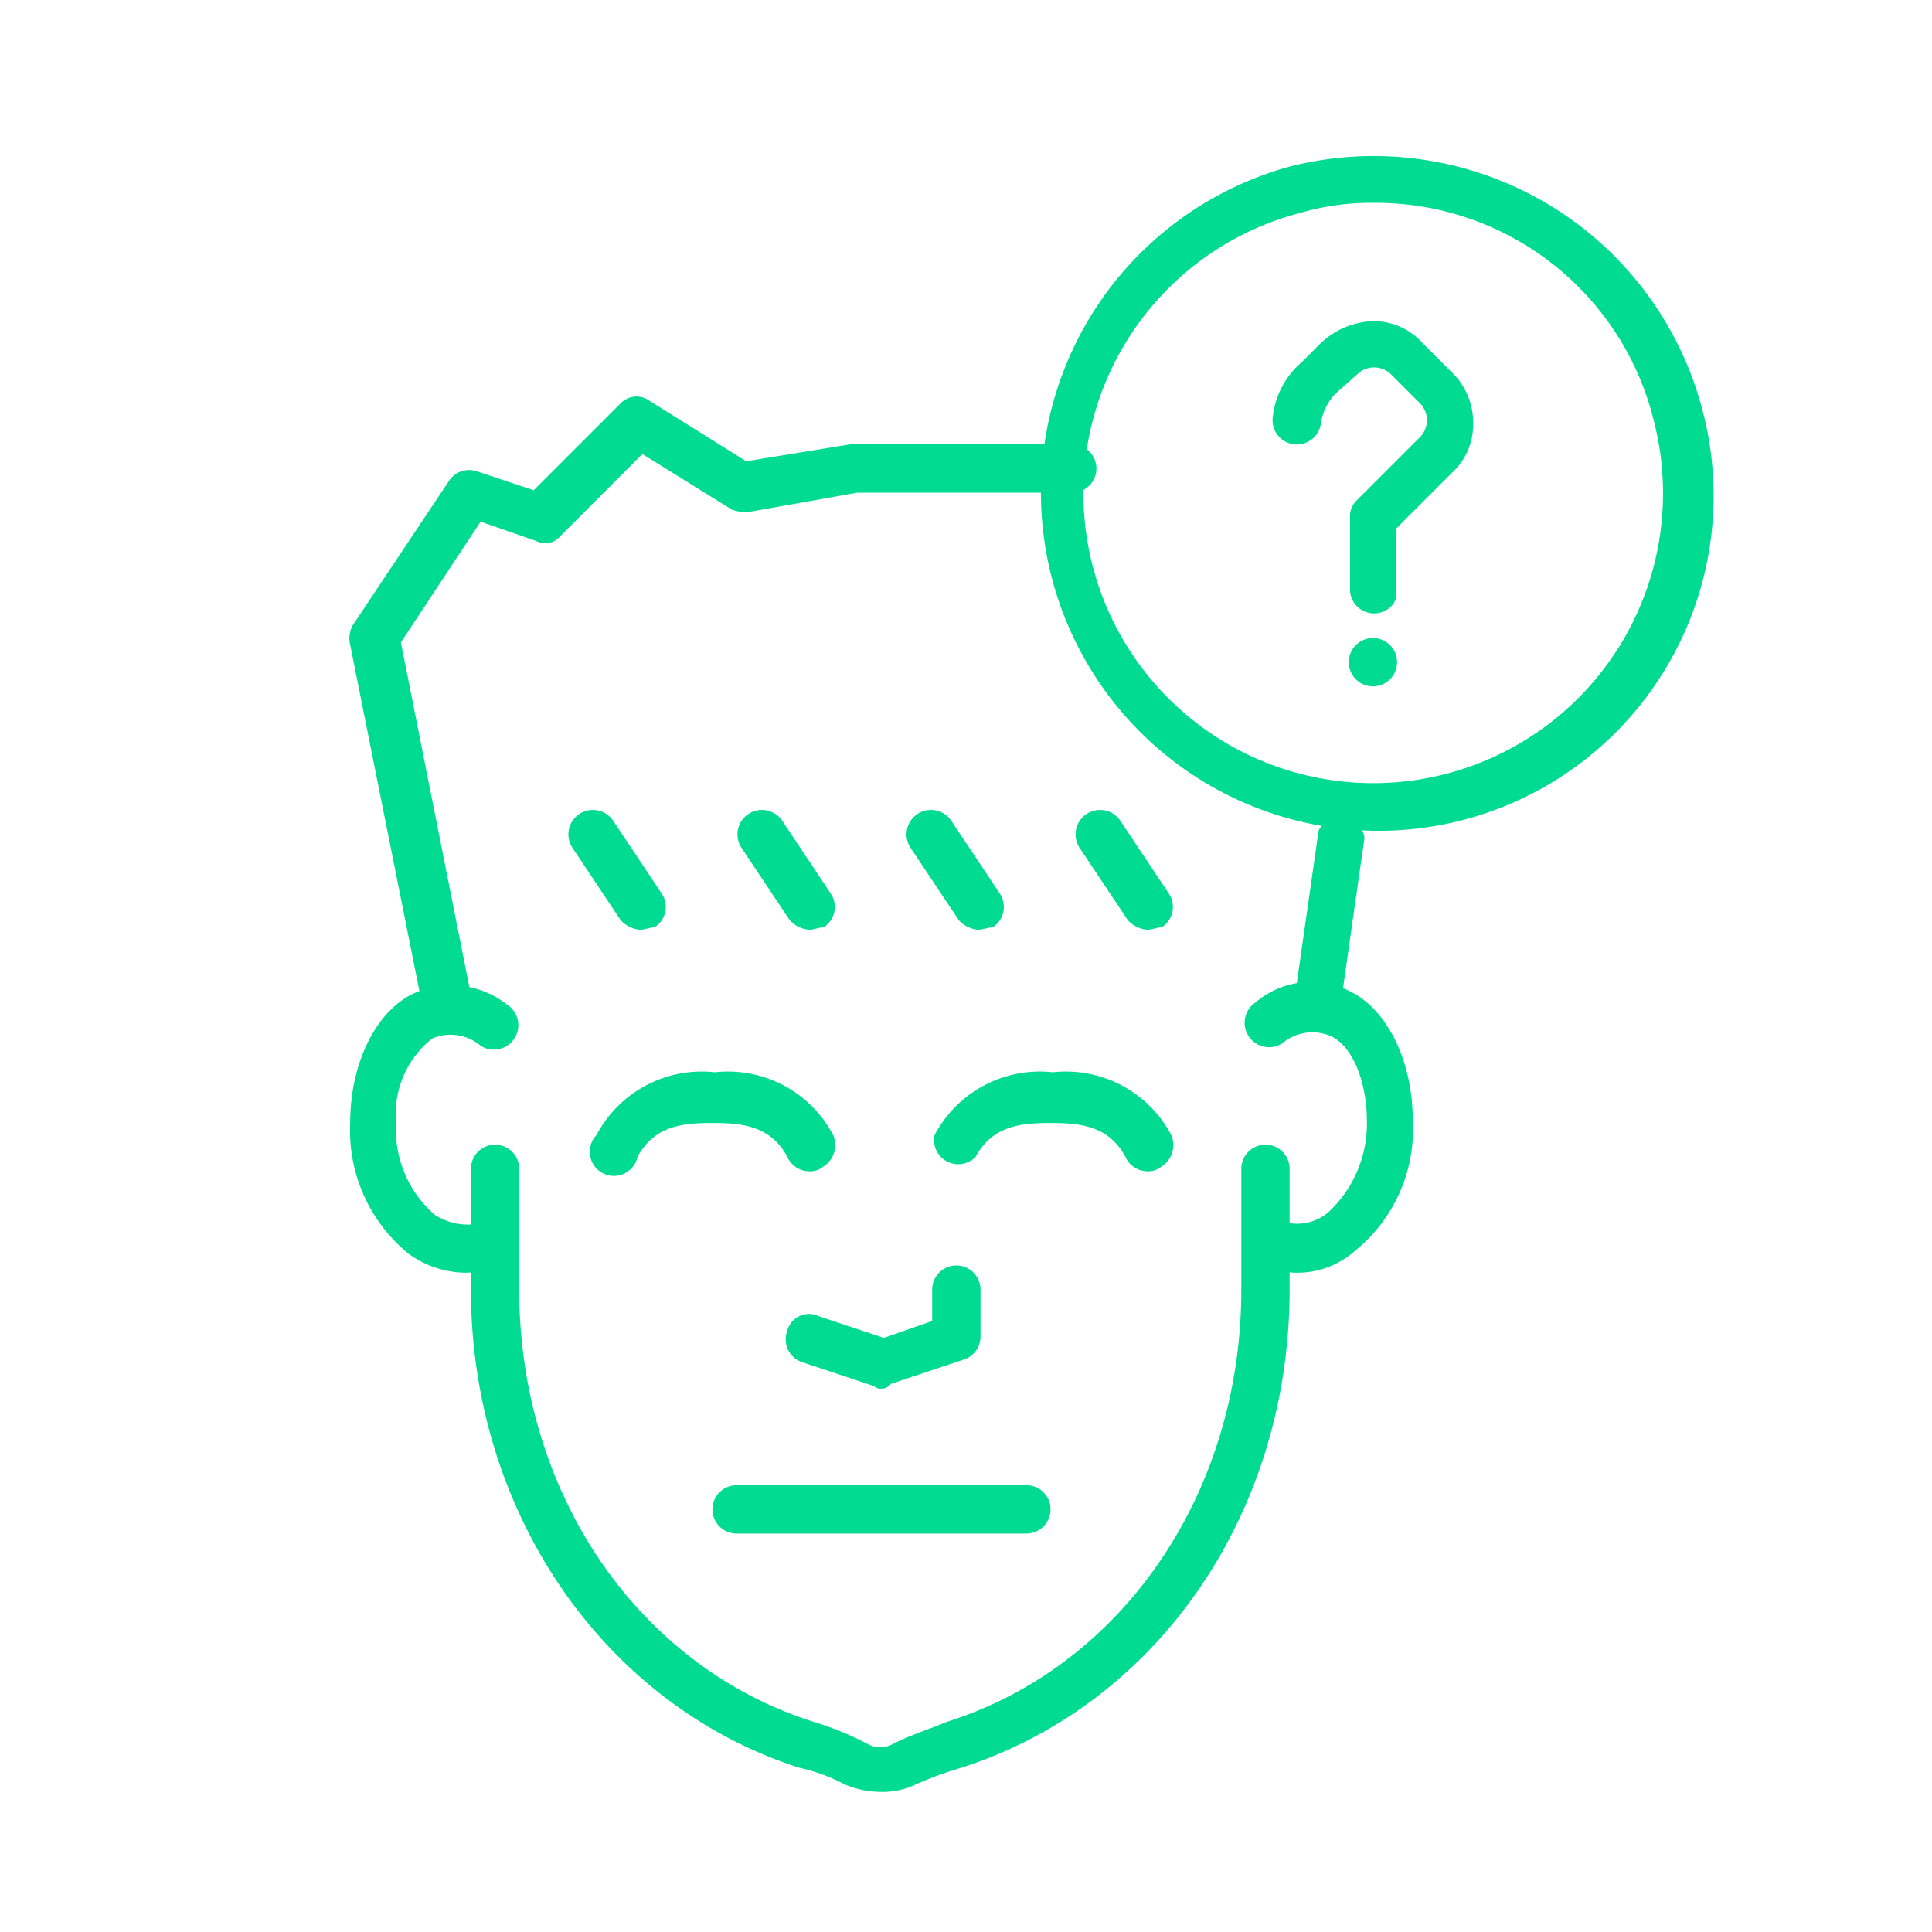 <svg id="Layer_1" data-name="Layer 1" xmlns="http://www.w3.org/2000/svg" viewBox="0 0 80 80"><defs><style>.cls-1{fill:#00db92;}</style></defs><title>face2</title><path class="cls-1" d="M53.7,52.7a4,4,0,0,1-1.5-.3,1,1,0,1,1,.7-1.9,2,2,0,0,0,2.1-.3,5,5,0,0,0,1.6-3.8c0-1.6-.6-3.1-1.5-3.5a1.93,1.93,0,0,0-2,.3A1,1,0,0,1,52,41.5a3.54,3.54,0,0,1,4-.4c1.5.8,2.5,2.9,2.5,5.3a6.46,6.46,0,0,1-2.4,5.4A3.58,3.58,0,0,1,53.7,52.7Z"/><path class="cls-1" d="M19.3,52.7a4.07,4.07,0,0,1-2.4-.8,6.59,6.59,0,0,1-2.4-5.4c0-2.4,1-4.5,2.5-5.3a3.74,3.74,0,0,1,4,.4,1,1,0,0,1-1.1,1.7,1.93,1.93,0,0,0-2-.3,4,4,0,0,0-1.5,3.5A4.67,4.67,0,0,0,18,50.3a2.52,2.52,0,0,0,2.1.3,1,1,0,1,1,.7,1.9A7.72,7.72,0,0,1,19.3,52.7Z"/><path class="cls-1" d="M36.5,74.2a4,4,0,0,1-1.5-.3,7.31,7.31,0,0,0-1.9-.7C25,70.6,19.5,62.6,19.5,53.4v-5a1,1,0,0,1,2,0v5c0,8.4,4.9,15.6,12.2,17.9a12.78,12.78,0,0,1,2.2.9,1.08,1.08,0,0,0,1.1,0c.8-.4,1.5-.6,2.2-.9,7.3-2.3,12.2-9.5,12.2-17.9v-5a1,1,0,0,1,2,0v5c0,9.3-5.5,17.2-13.6,19.8a14.58,14.58,0,0,0-1.9.7A3.19,3.19,0,0,1,36.5,74.2Z"/><path class="cls-1" d="M47.5,48.5a1,1,0,0,1-.9-.6c-.7-1.3-1.9-1.4-3.1-1.4s-2.4.1-3.1,1.4a1,1,0,0,1-1.7-.9,4.93,4.93,0,0,1,4.9-2.6A4.93,4.93,0,0,1,48.5,47a1.05,1.05,0,0,1-.4,1.3A.85.85,0,0,1,47.5,48.5Z"/><path class="cls-1" d="M33.5,48.5a1,1,0,0,1-.9-.6c-.7-1.3-1.9-1.4-3.1-1.4s-2.4.1-3.1,1.4a1,1,0,1,1-1.7-.9,4.93,4.93,0,0,1,4.9-2.6A4.93,4.93,0,0,1,34.5,47a1.05,1.05,0,0,1-.4,1.3A.85.85,0,0,1,33.5,48.5Z"/><path class="cls-1" d="M36.5,57.5a.37.37,0,0,1-.3-.1l-3-1a1,1,0,0,1-.6-1.3.93.93,0,0,1,1.3-.6l2.7.9,2-.7V53.4a1,1,0,0,1,2,0v2a1,1,0,0,1-.7.9l-3,1C36.7,57.5,36.6,57.5,36.5,57.5Z"/><path class="cls-1" d="M54.5,42.5h-.1a1,1,0,0,1-.8-1.1l1-7a1,1,0,0,1,1.9.3l-1,7A1.08,1.08,0,0,1,54.5,42.5Z"/><path class="cls-1" d="M18.5,42.5a1,1,0,0,1-1-.8l-3-15a1.13,1.13,0,0,1,.1-.8l4-6a1,1,0,0,1,1.1-.4l2.4.8,3.6-3.6a.91.91,0,0,1,1.2-.1l4,2.5,4.3-.7h9.2a1,1,0,0,1,0,2H35.5l-4.5.8a1.7,1.7,0,0,1-.7-.1l-3.7-2.3-3.4,3.4a.8.8,0,0,1-1,.2l-2.3-.8-3.3,5,2.9,14.6a1,1,0,0,1-.8,1.2C18.6,42.5,18.6,42.5,18.5,42.5Z"/><path class="cls-1" d="M26.5,38.5a1.23,1.23,0,0,1-.8-.4l-2-3A1,1,0,1,1,25.4,34l2,3a1,1,0,0,1-.3,1.4C26.9,38.4,26.7,38.5,26.5,38.5Z"/><path class="cls-1" d="M33.5,38.5a1.23,1.23,0,0,1-.8-.4l-2-3A1,1,0,1,1,32.4,34l2,3a1,1,0,0,1-.3,1.4C33.9,38.4,33.7,38.5,33.5,38.5Z"/><path class="cls-1" d="M40.5,38.5a1.23,1.23,0,0,1-.8-.4l-2-3A1,1,0,1,1,39.4,34l2,3a1,1,0,0,1-.3,1.4C40.9,38.4,40.7,38.5,40.5,38.5Z"/><path class="cls-1" d="M47.5,38.5a1.23,1.23,0,0,1-.8-.4l-2-3A1,1,0,1,1,46.4,34l2,3a1,1,0,0,1-.3,1.4C47.9,38.4,47.7,38.5,47.5,38.5Z"/><path class="cls-1" d="M42.5,63.5h-12a1,1,0,0,1,0-2h12a1,1,0,0,1,0,2Z"/><path class="cls-1" d="M56.9,25.4h0a1,1,0,0,1-1-1v-3a.91.91,0,0,1,.3-.7l2.6-2.6a1,1,0,0,0,0-1.4l-1.2-1.2a1,1,0,0,0-1.4,0l-.9.8a2.28,2.28,0,0,0-.6,1.2,1,1,0,1,1-2-.2A3.47,3.47,0,0,1,53.9,15l.8-.8a3.33,3.33,0,0,1,2.1-.9,2.72,2.72,0,0,1,2.1.9l1.2,1.2a2.88,2.88,0,0,1,.9,2.1,2.72,2.72,0,0,1-.9,2.1l-2.3,2.3v2.6C57.9,25,57.4,25.4,56.9,25.4Z"/><circle class="cls-1" cx="56.85" cy="27.42" r="1"/><path class="cls-1" d="M56.9,34.4A14,14,0,0,1,53.4,6.9,14.07,14.07,0,0,1,70.5,17h0A13.87,13.87,0,0,1,56.9,34.4Zm0-26a10.32,10.32,0,0,0-3,.4,12,12,0,1,0,14.6,8.7h0A11.85,11.85,0,0,0,56.9,8.4Z"/></svg>